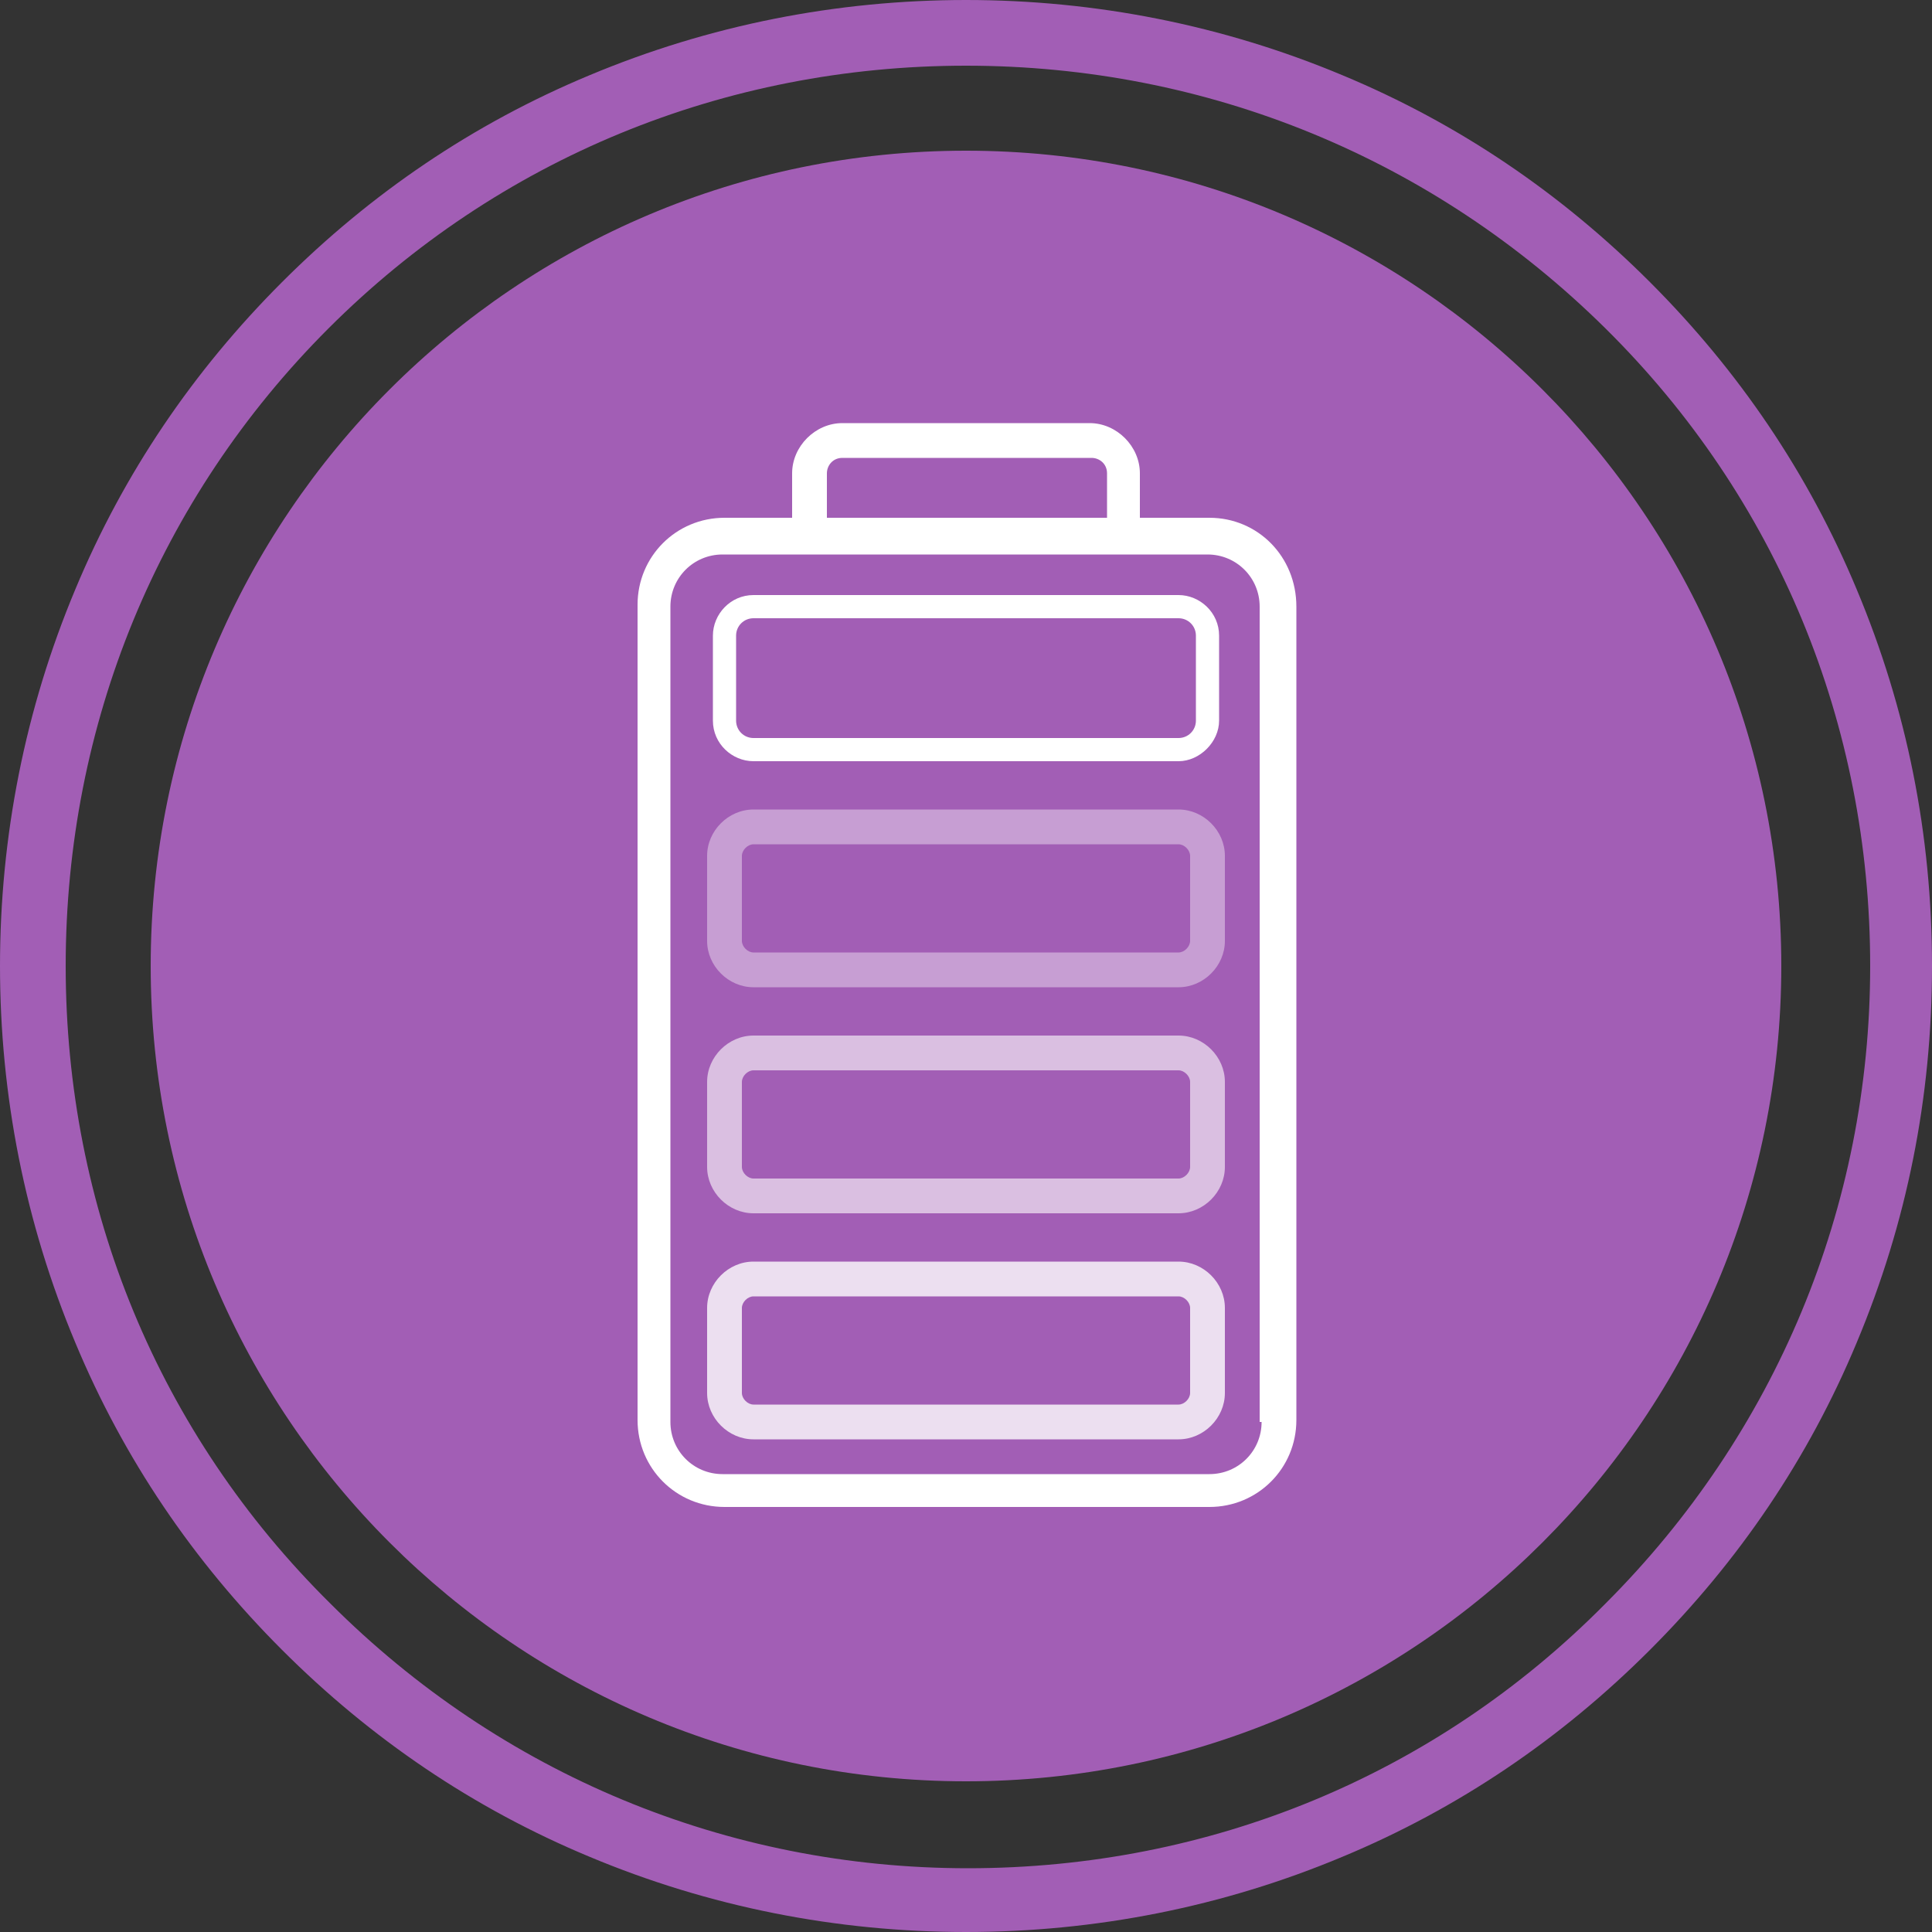 <?xml version="1.0" encoding="utf-8"?>
<!-- Generator: Adobe Illustrator 26.4.1, SVG Export Plug-In . SVG Version: 6.00 Build 0)  -->
<svg version="1.1" id="Layer_1" xmlns="http://www.w3.org/2000/svg" xmlns:xlink="http://www.w3.org/1999/xlink" x="0px" y="0px"
	 viewBox="0 0 100 100" style="enable-background:new 0 0 100 100;" xml:space="preserve">
<rect x="0" y="0" width="100" height="100" fill="#333333" stroke="none"/>
<style type="text/css">
	.st0{fill:#A25EB5;}
	.st1{fill:#FFFFFF;}
	.st2{opacity:0.8;fill:#FFFFFF;enable-background:new    ;}
	.st3{opacity:0.6;fill:#FFFFFF;enable-background:new    ;}
	.st4{opacity:0.4;fill:#FFFFFF;enable-background:new    ;}
</style>
<path class="st0" d="M50,92.2c23.3,0,42.2-18.9,42.2-42.2S73.3,7.8,50,7.8C26.7,7.8,7.8,26.7,7.8,50S26.7,92.2,50,92.2z"/>
<path class="st0" d="M50,100c-6.7,0-13.3-1.3-19.5-3.9c-6-2.5-11.3-6.1-15.9-10.7c-4.6-4.6-8.2-9.9-10.7-15.9C1.3,63.3,0,56.7,0,50
	s1.3-13.3,3.9-19.5c2.5-6,6.1-11.3,10.7-15.9c4.6-4.6,9.9-8.2,15.9-10.7C36.7,1.3,43.3,0,50,0s13.3,1.3,19.5,3.9
	c6,2.5,11.3,6.1,15.9,10.7c4.6,4.6,8.2,9.9,10.7,15.9c2.6,6.2,3.9,12.7,3.9,19.5s-1.3,13.3-3.9,19.5c-2.5,6-6.1,11.3-10.7,15.9
	c-4.6,4.6-9.9,8.2-15.9,10.7C63.3,98.7,56.7,100,50,100L50,100z M50,3.4C37.5,3.4,25.8,8.2,17,17C8.2,25.8,3.4,37.5,3.4,50
	c0,12.5,4.8,24.2,13.7,33c8.8,8.8,20.5,13.7,33,13.7c12.5,0,24.2-4.8,33-13.7c8.8-8.8,13.7-20.5,13.7-33c0-12.5-4.8-24.2-13.7-33
	C74.2,8.2,62.5,3.4,50,3.4z"/>
<path class="st1" d="M62.6,26.8H59v-2.3c0-1.4-1.2-2.6-2.6-2.6H43.6c-1.4,0-2.6,1.2-2.6,2.6v2.3h-3.5c-2.5,0-4.5,2-4.5,4.5v42.2
	c0,2.5,2,4.5,4.5,4.5h25.1c2.5,0,4.5-2,4.5-4.5V31.4C67.1,28.8,65.1,26.8,62.6,26.8L62.6,26.8z M42.8,24.5c0-0.4,0.3-0.8,0.8-0.8
	h12.9c0.4,0,0.8,0.3,0.8,0.8v2.3H42.8V24.5z M65.3,73.6c0,1.5-1.2,2.7-2.7,2.7H37.4c-1.5,0-2.7-1.2-2.7-2.7V31.4
	c0-1.5,1.2-2.7,2.7-2.7h25.1c1.5,0,2.7,1.2,2.7,2.7V73.6L65.3,73.6z"/>
<path class="st2" d="M61,74.5H39c-1.3,0-2.4-1.1-2.4-2.4v-4.4c0-1.3,1.1-2.4,2.4-2.4h22c1.3,0,2.4,1.1,2.4,2.4v4.4
	C63.4,73.4,62.3,74.5,61,74.5z M39,67.1c-0.3,0-0.6,0.3-0.6,0.6v4.4c0,0.3,0.3,0.6,0.6,0.6h22c0.3,0,0.6-0.3,0.6-0.6v-4.4
	c0-0.3-0.3-0.6-0.6-0.6H39L39,67.1z"/>
<path class="st3" d="M61,62.8H39c-1.3,0-2.4-1.1-2.4-2.4V56c0-1.3,1.1-2.4,2.4-2.4h22c1.3,0,2.4,1.1,2.4,2.4v4.4
	C63.4,61.7,62.3,62.8,61,62.8z M39,55.4c-0.3,0-0.6,0.3-0.6,0.6v4.4c0,0.3,0.3,0.6,0.6,0.6h22c0.3,0,0.6-0.3,0.6-0.6V56
	c0-0.3-0.3-0.6-0.6-0.6H39z"/>
<path class="st4" d="M61,51.1H39c-1.3,0-2.4-1.1-2.4-2.4v-4.4c0-1.3,1.1-2.4,2.4-2.4h22c1.3,0,2.4,1.1,2.4,2.4v4.4
	C63.4,50,62.3,51.1,61,51.1z M39,43.7c-0.3,0-0.6,0.3-0.6,0.6v4.4c0,0.3,0.3,0.6,0.6,0.6h22c0.3,0,0.6-0.3,0.6-0.6v-4.4
	c0-0.3-0.3-0.6-0.6-0.6H39z"/>
<path class="st1" d="M61,39.4H39c-1.1,0-2.1-0.9-2.1-2.1v-4.4c0-1.1,0.9-2.1,2.1-2.1h22c1.1,0,2.1,0.9,2.1,2.1v4.4
	C63.1,38.4,62.1,39.4,61,39.4z M39,32c-0.5,0-0.9,0.4-0.9,0.9v4.4c0,0.5,0.4,0.9,0.9,0.9h22c0.5,0,0.9-0.4,0.9-0.9v-4.4
	c0-0.5-0.4-0.9-0.9-0.9H39L39,32z"/>
</svg>

